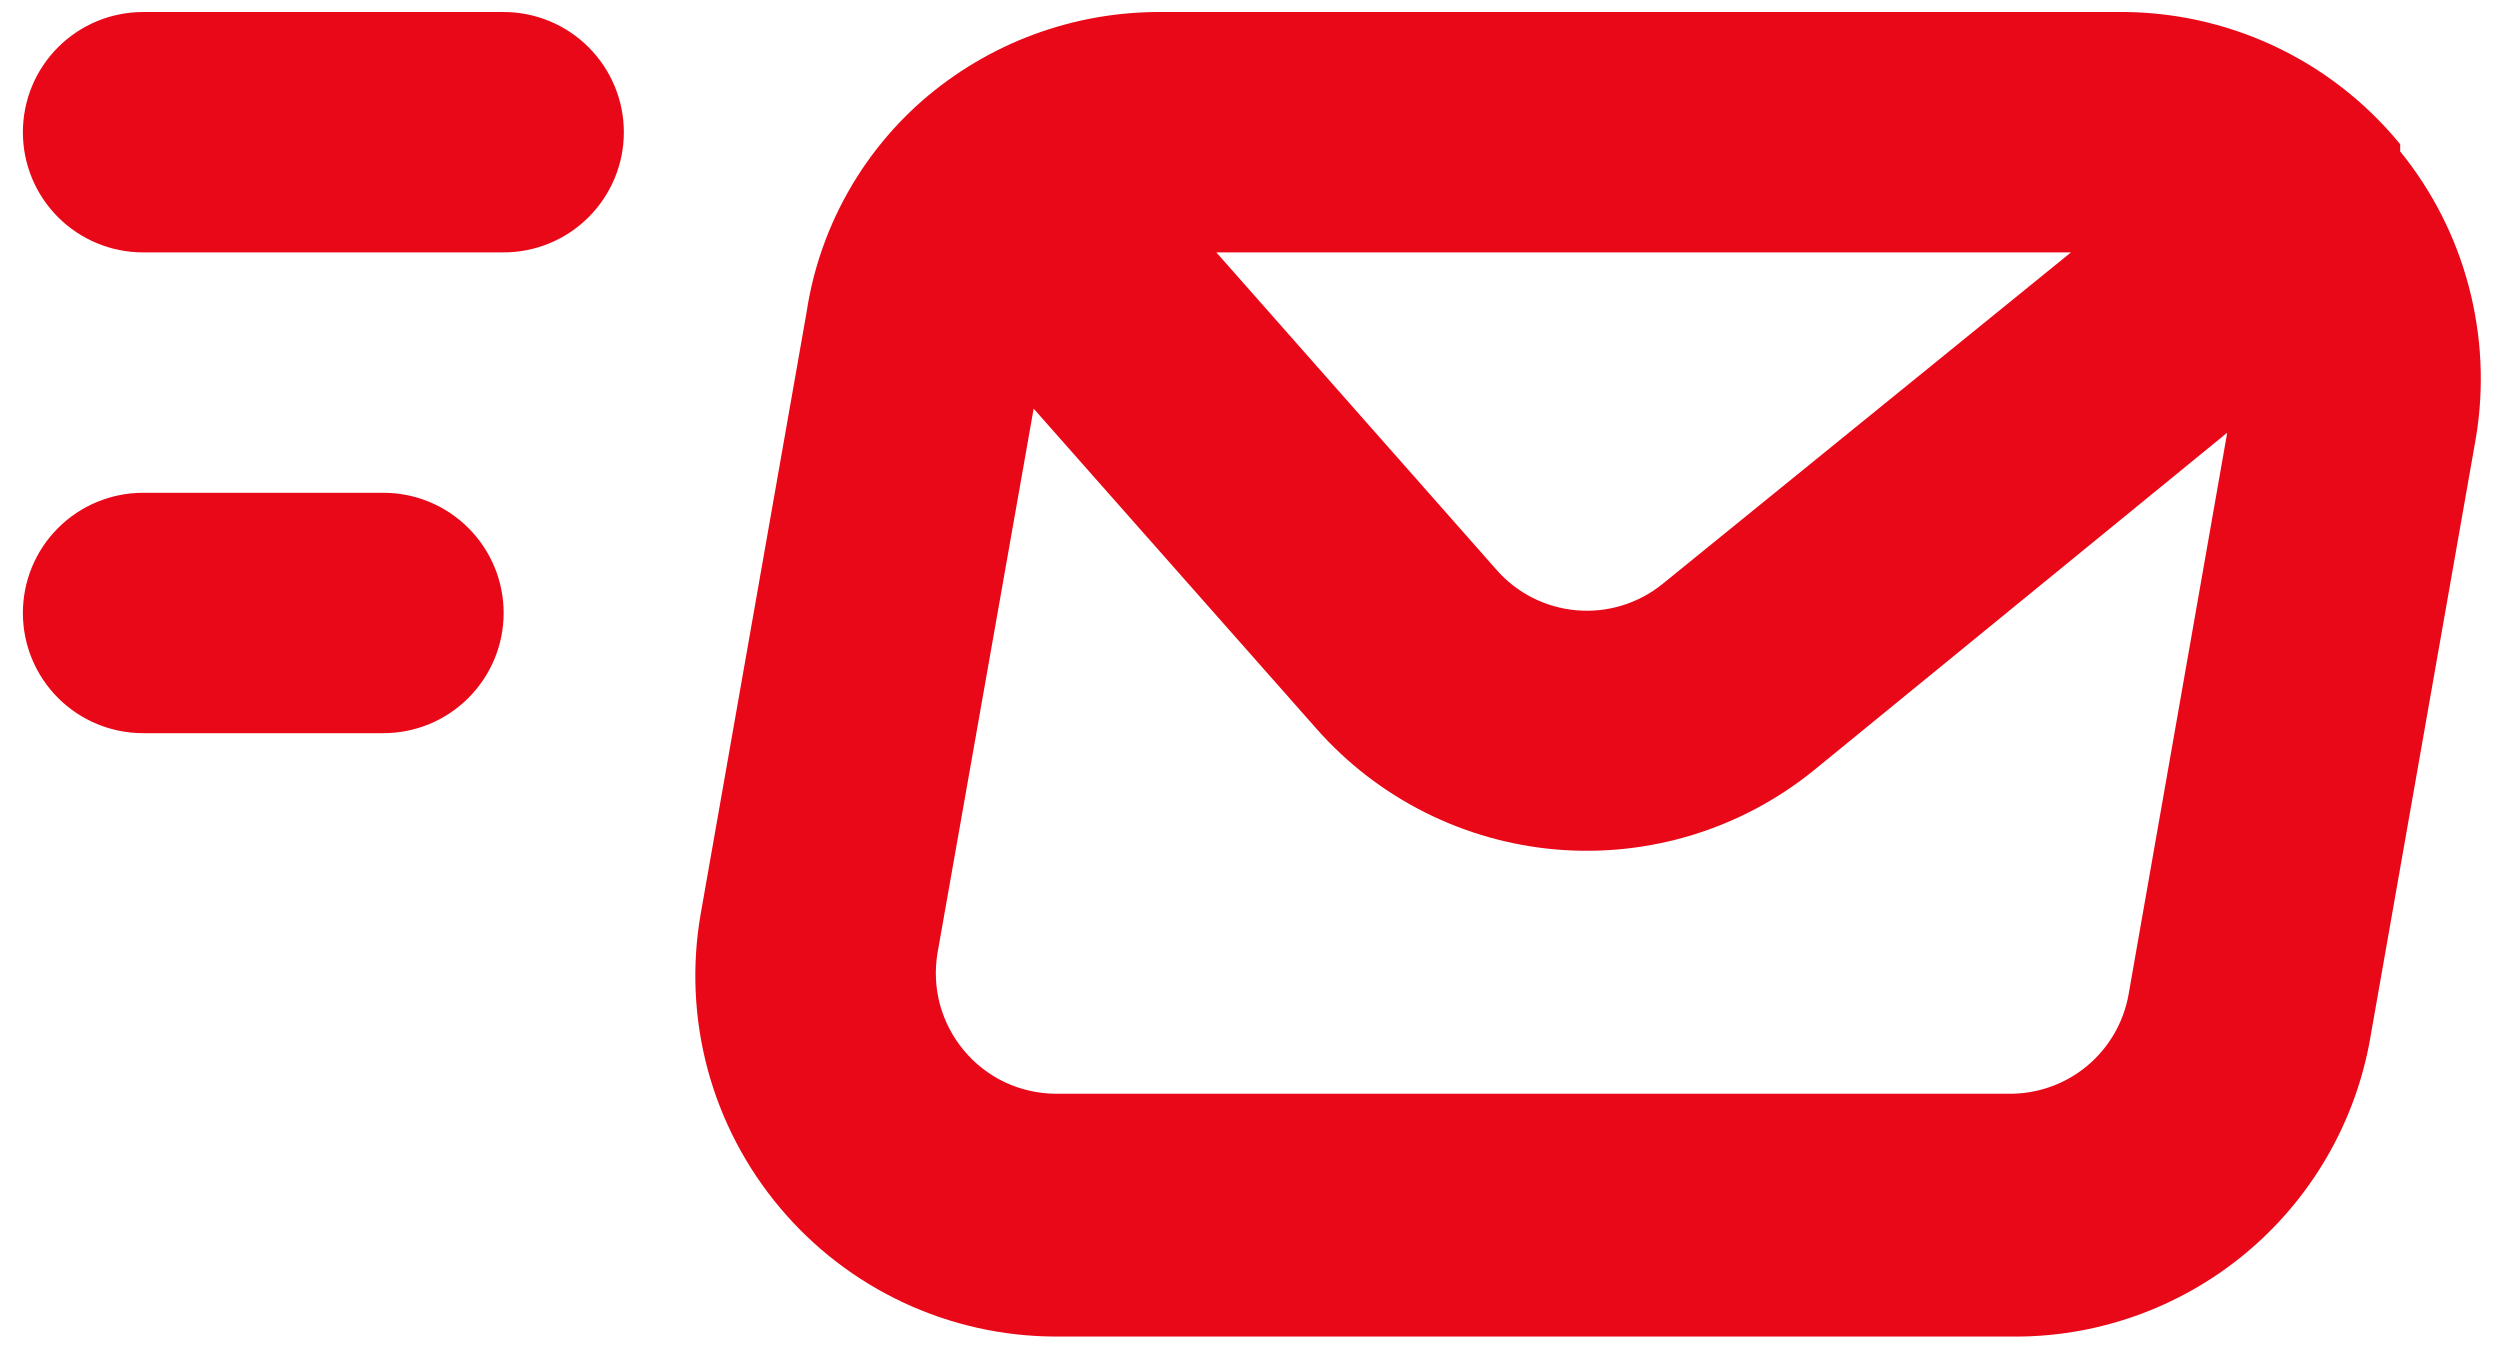 <svg width="26" height="14" viewBox="0 0 26 14" fill="none" xmlns="http://www.w3.org/2000/svg">
<path d="M3.988 5.125H1.488C1.156 5.125 0.838 5.257 0.604 5.491C0.369 5.726 0.238 6.043 0.238 6.375C0.238 6.707 0.369 7.024 0.604 7.259C0.838 7.493 1.156 7.625 1.488 7.625H3.988C4.319 7.625 4.637 7.493 4.871 7.259C5.106 7.024 5.238 6.707 5.238 6.375C5.238 6.043 5.106 5.726 4.871 5.491C4.637 5.257 4.319 5.125 3.988 5.125ZM24.962 1.575V1.5C24.604 1.062 24.152 0.711 23.639 0.473C23.126 0.235 22.566 0.116 22 0.125H12.088C11.169 0.117 10.28 0.446 9.588 1.05C8.941 1.619 8.516 2.398 8.388 3.25L7.288 9.5C7.193 10.04 7.218 10.594 7.36 11.123C7.503 11.652 7.76 12.143 8.113 12.562C8.464 12.98 8.902 13.316 9.396 13.547C9.89 13.778 10.429 13.899 10.975 13.9H20.9C21.792 13.914 22.659 13.609 23.346 13.041C24.033 12.473 24.496 11.678 24.65 10.8L25.75 4.55C25.837 4.027 25.811 3.491 25.675 2.978C25.54 2.465 25.297 1.987 24.962 1.575ZM21.538 2.625L17.288 6.075C17.036 6.278 16.716 6.375 16.395 6.347C16.073 6.319 15.775 6.168 15.563 5.925L12.65 2.625H21.538ZM22.138 10.338C22.087 10.631 21.933 10.897 21.704 11.087C21.475 11.277 21.185 11.379 20.888 11.375H10.975C10.793 11.373 10.614 11.332 10.45 11.255C10.286 11.177 10.141 11.065 10.025 10.925C9.909 10.786 9.824 10.624 9.776 10.449C9.729 10.274 9.72 10.091 9.75 9.912L10.75 4.25L13.688 7.575C14.327 8.302 15.223 8.753 16.187 8.835C17.152 8.916 18.11 8.622 18.863 8.012L23.163 4.5L22.138 10.338ZM5.238 0.125H1.488C1.156 0.125 0.838 0.257 0.604 0.491C0.369 0.726 0.238 1.043 0.238 1.375C0.238 1.707 0.369 2.024 0.604 2.259C0.838 2.493 1.156 2.625 1.488 2.625H5.238C5.569 2.625 5.887 2.493 6.121 2.259C6.356 2.024 6.488 1.707 6.488 1.375C6.488 1.043 6.356 0.726 6.121 0.491C5.887 0.257 5.569 0.125 5.238 0.125Z" fill="#E90817"/>
</svg>
